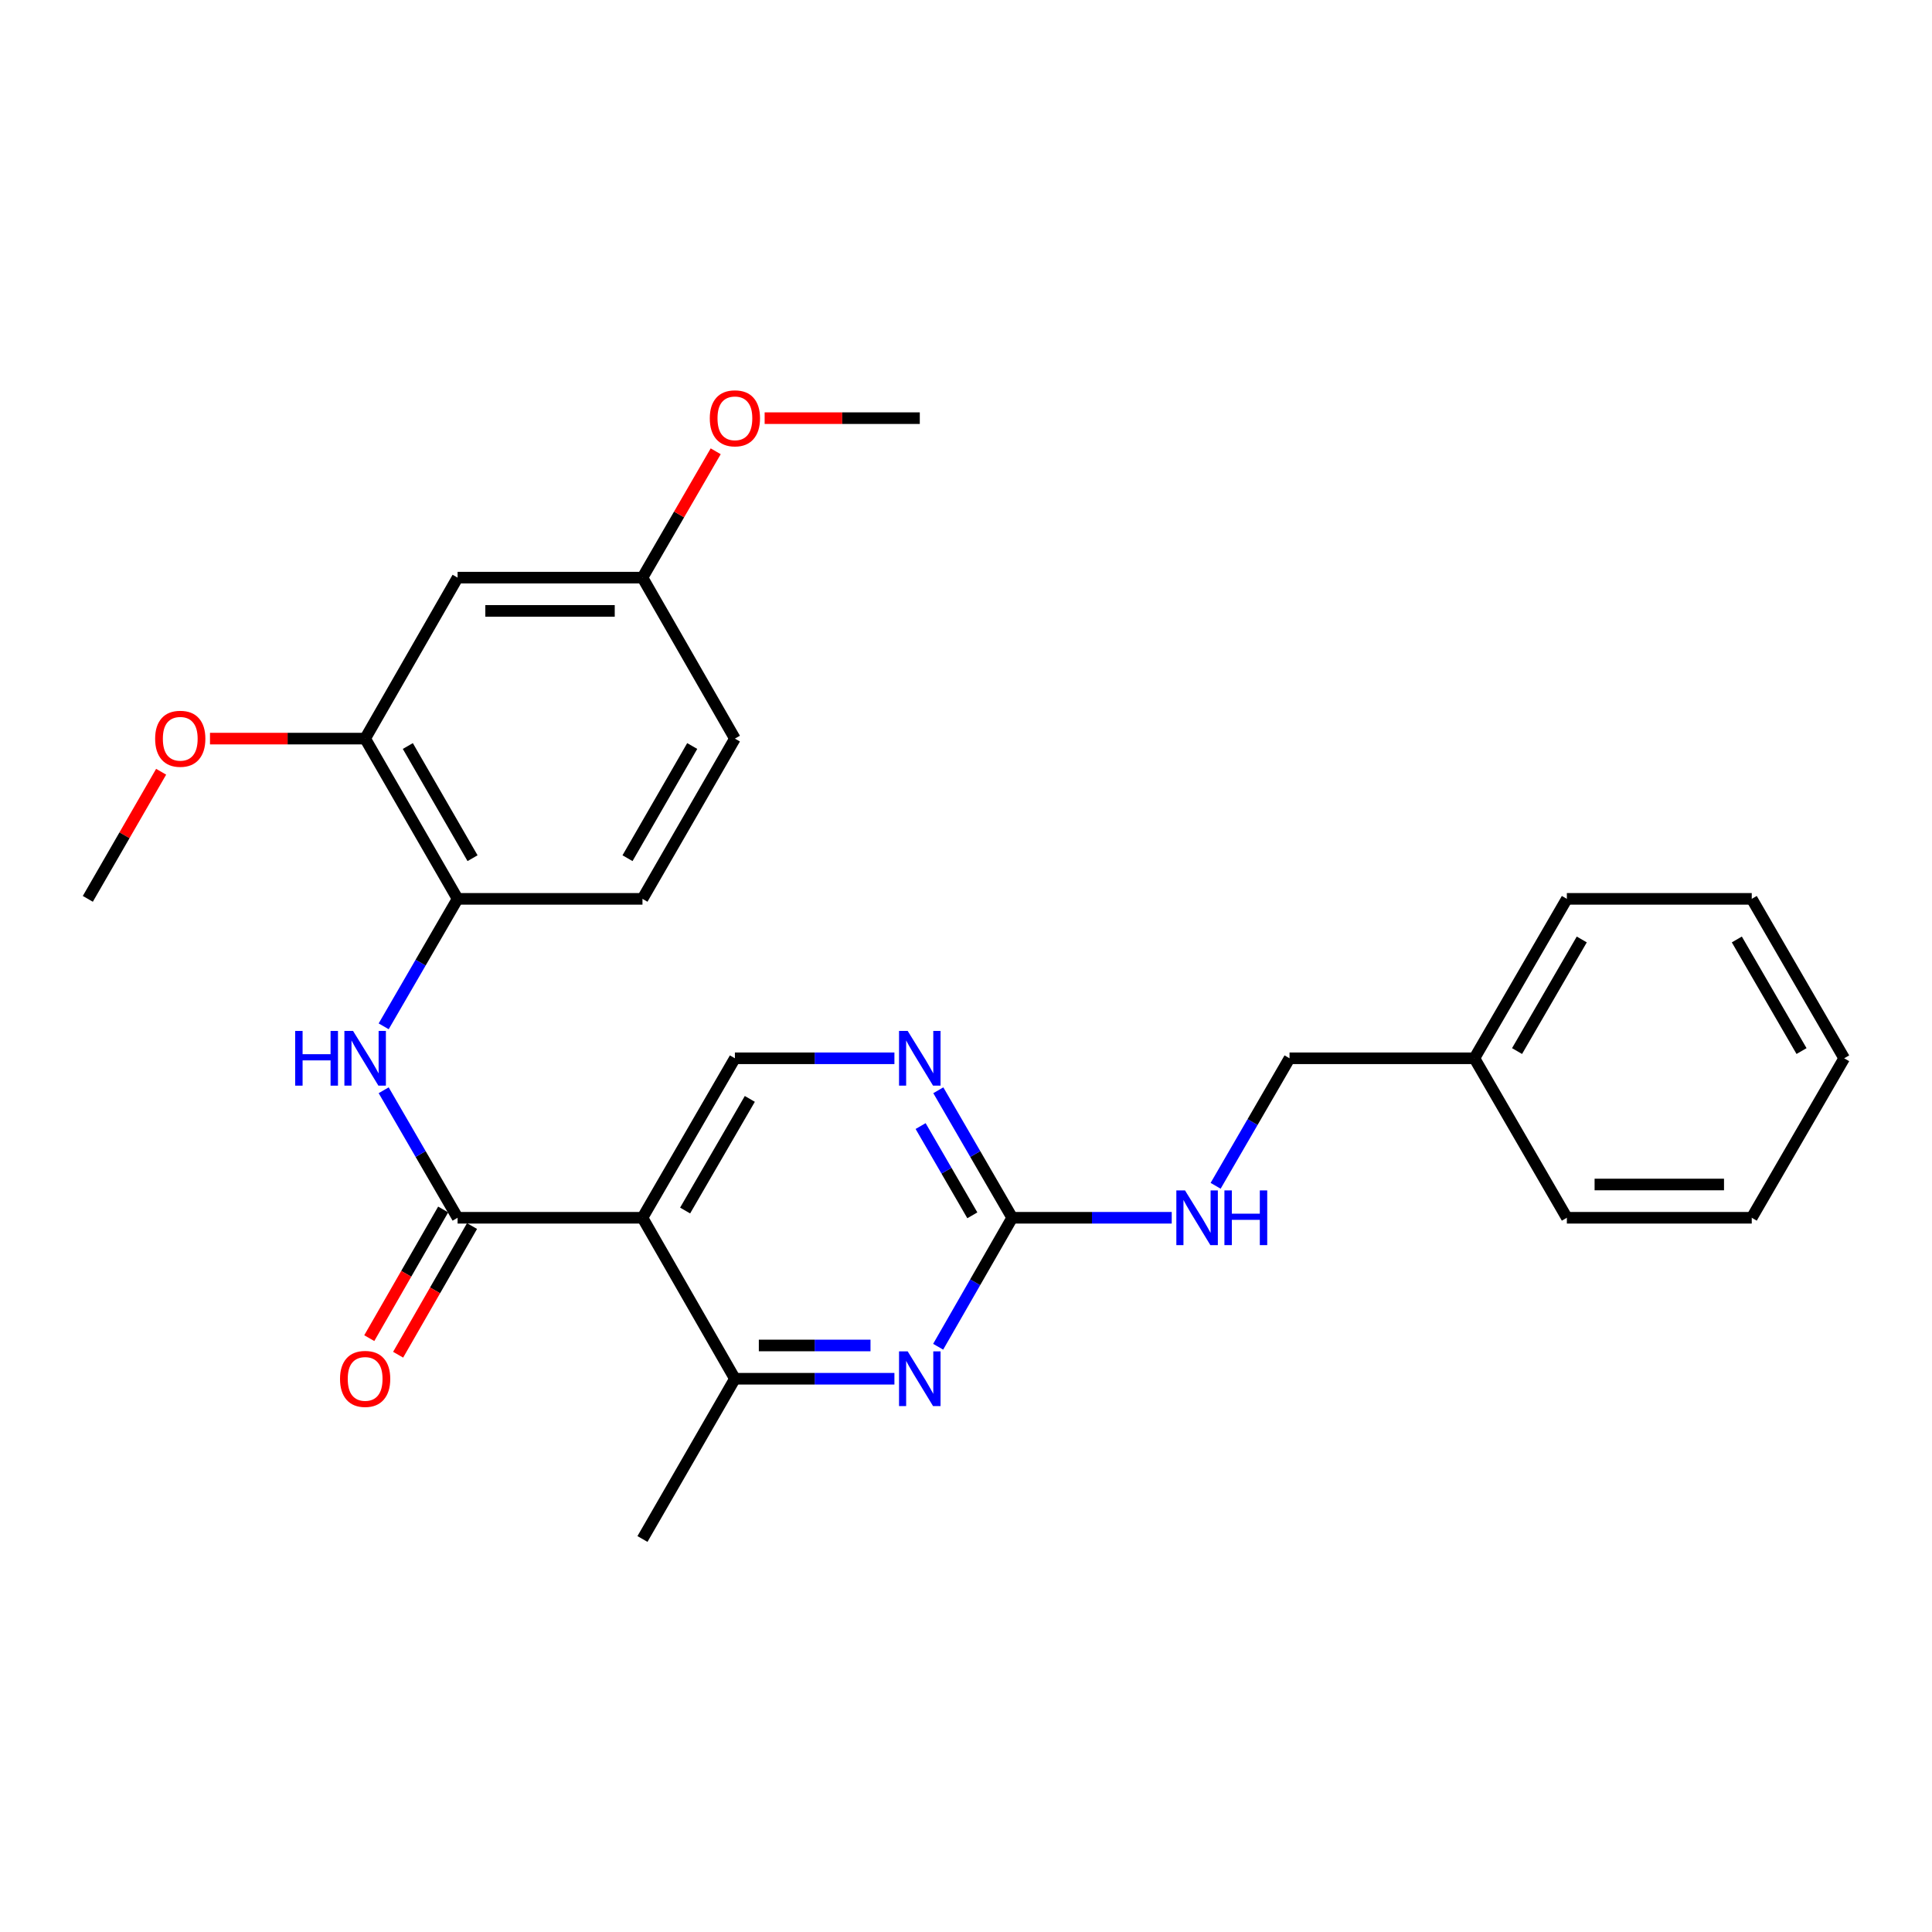 <?xml version='1.0' encoding='iso-8859-1'?>
<svg version='1.1' baseProfile='full'
              xmlns='http://www.w3.org/2000/svg'
                      xmlns:rdkit='http://www.rdkit.org/xml'
                      xmlns:xlink='http://www.w3.org/1999/xlink'
                  xml:space='preserve'
width='1000px' height='1000px' viewBox='0 0 1000 1000'>
<!-- END OF HEADER -->
<rect style='opacity:1.0;fill:#FFFFFF;stroke:none' width='1000' height='1000' x='0' y='0'> </rect>
<path class='bond-0' d='M 332.54,630.315 L 236.851,630.315' style='fill:none;fill-rule:evenodd;stroke:#000000;stroke-width:6px;stroke-linecap:butt;stroke-linejoin:miter;stroke-opacity:1' />
<path class='bond-4' d='M 332.54,630.315 L 380.384,713.634' style='fill:none;fill-rule:evenodd;stroke:#000000;stroke-width:6px;stroke-linecap:butt;stroke-linejoin:miter;stroke-opacity:1' />
<path class='bond-6' d='M 332.54,630.315 L 380.384,547.771' style='fill:none;fill-rule:evenodd;stroke:#000000;stroke-width:6px;stroke-linecap:butt;stroke-linejoin:miter;stroke-opacity:1' />
<path class='bond-6' d='M 354.615,626.569 L 388.106,568.789' style='fill:none;fill-rule:evenodd;stroke:#000000;stroke-width:6px;stroke-linecap:butt;stroke-linejoin:miter;stroke-opacity:1' />
<path class='bond-2' d='M 236.851,630.315 L 217.72,597.316' style='fill:none;fill-rule:evenodd;stroke:#000000;stroke-width:6px;stroke-linecap:butt;stroke-linejoin:miter;stroke-opacity:1' />
<path class='bond-2' d='M 217.72,597.316 L 198.589,564.317' style='fill:none;fill-rule:evenodd;stroke:#0000FF;stroke-width:6px;stroke-linecap:butt;stroke-linejoin:miter;stroke-opacity:1' />
<path class='bond-11' d='M 229.385,626.027 L 210.26,659.325' style='fill:none;fill-rule:evenodd;stroke:#000000;stroke-width:6px;stroke-linecap:butt;stroke-linejoin:miter;stroke-opacity:1' />
<path class='bond-11' d='M 210.26,659.325 L 191.135,692.623' style='fill:none;fill-rule:evenodd;stroke:#FF0000;stroke-width:6px;stroke-linecap:butt;stroke-linejoin:miter;stroke-opacity:1' />
<path class='bond-11' d='M 244.318,634.603 L 225.193,667.902' style='fill:none;fill-rule:evenodd;stroke:#000000;stroke-width:6px;stroke-linecap:butt;stroke-linejoin:miter;stroke-opacity:1' />
<path class='bond-11' d='M 225.193,667.902 L 206.068,701.2' style='fill:none;fill-rule:evenodd;stroke:#FF0000;stroke-width:6px;stroke-linecap:butt;stroke-linejoin:miter;stroke-opacity:1' />
<path class='bond-1' d='M 462.95,713.634 L 421.667,713.634' style='fill:none;fill-rule:evenodd;stroke:#0000FF;stroke-width:6px;stroke-linecap:butt;stroke-linejoin:miter;stroke-opacity:1' />
<path class='bond-1' d='M 421.667,713.634 L 380.384,713.634' style='fill:none;fill-rule:evenodd;stroke:#000000;stroke-width:6px;stroke-linecap:butt;stroke-linejoin:miter;stroke-opacity:1' />
<path class='bond-1' d='M 450.565,696.413 L 421.667,696.413' style='fill:none;fill-rule:evenodd;stroke:#0000FF;stroke-width:6px;stroke-linecap:butt;stroke-linejoin:miter;stroke-opacity:1' />
<path class='bond-1' d='M 421.667,696.413 L 392.769,696.413' style='fill:none;fill-rule:evenodd;stroke:#000000;stroke-width:6px;stroke-linecap:butt;stroke-linejoin:miter;stroke-opacity:1' />
<path class='bond-27' d='M 485.591,697.072 L 504.754,663.694' style='fill:none;fill-rule:evenodd;stroke:#0000FF;stroke-width:6px;stroke-linecap:butt;stroke-linejoin:miter;stroke-opacity:1' />
<path class='bond-27' d='M 504.754,663.694 L 523.917,630.315' style='fill:none;fill-rule:evenodd;stroke:#000000;stroke-width:6px;stroke-linecap:butt;stroke-linejoin:miter;stroke-opacity:1' />
<path class='bond-7' d='M 198.591,531.227 L 217.721,498.237' style='fill:none;fill-rule:evenodd;stroke:#0000FF;stroke-width:6px;stroke-linecap:butt;stroke-linejoin:miter;stroke-opacity:1' />
<path class='bond-7' d='M 217.721,498.237 L 236.851,465.247' style='fill:none;fill-rule:evenodd;stroke:#000000;stroke-width:6px;stroke-linecap:butt;stroke-linejoin:miter;stroke-opacity:1' />
<path class='bond-3' d='M 523.917,630.315 L 504.794,597.316' style='fill:none;fill-rule:evenodd;stroke:#000000;stroke-width:6px;stroke-linecap:butt;stroke-linejoin:miter;stroke-opacity:1' />
<path class='bond-3' d='M 504.794,597.316 L 485.671,564.316' style='fill:none;fill-rule:evenodd;stroke:#0000FF;stroke-width:6px;stroke-linecap:butt;stroke-linejoin:miter;stroke-opacity:1' />
<path class='bond-3' d='M 503.281,629.05 L 489.895,605.95' style='fill:none;fill-rule:evenodd;stroke:#000000;stroke-width:6px;stroke-linecap:butt;stroke-linejoin:miter;stroke-opacity:1' />
<path class='bond-3' d='M 489.895,605.95 L 476.508,582.851' style='fill:none;fill-rule:evenodd;stroke:#0000FF;stroke-width:6px;stroke-linecap:butt;stroke-linejoin:miter;stroke-opacity:1' />
<path class='bond-10' d='M 523.917,630.315 L 565.2,630.315' style='fill:none;fill-rule:evenodd;stroke:#000000;stroke-width:6px;stroke-linecap:butt;stroke-linejoin:miter;stroke-opacity:1' />
<path class='bond-10' d='M 565.2,630.315 L 606.483,630.315' style='fill:none;fill-rule:evenodd;stroke:#0000FF;stroke-width:6px;stroke-linecap:butt;stroke-linejoin:miter;stroke-opacity:1' />
<path class='bond-19' d='M 380.384,713.634 L 332.54,796.579' style='fill:none;fill-rule:evenodd;stroke:#000000;stroke-width:6px;stroke-linecap:butt;stroke-linejoin:miter;stroke-opacity:1' />
<path class='bond-5' d='M 462.95,547.771 L 421.667,547.771' style='fill:none;fill-rule:evenodd;stroke:#0000FF;stroke-width:6px;stroke-linecap:butt;stroke-linejoin:miter;stroke-opacity:1' />
<path class='bond-5' d='M 421.667,547.771 L 380.384,547.771' style='fill:none;fill-rule:evenodd;stroke:#000000;stroke-width:6px;stroke-linecap:butt;stroke-linejoin:miter;stroke-opacity:1' />
<path class='bond-8' d='M 236.851,465.247 L 188.997,382.301' style='fill:none;fill-rule:evenodd;stroke:#000000;stroke-width:6px;stroke-linecap:butt;stroke-linejoin:miter;stroke-opacity:1' />
<path class='bond-8' d='M 244.589,444.199 L 211.091,386.137' style='fill:none;fill-rule:evenodd;stroke:#000000;stroke-width:6px;stroke-linecap:butt;stroke-linejoin:miter;stroke-opacity:1' />
<path class='bond-12' d='M 236.851,465.247 L 332.54,465.247' style='fill:none;fill-rule:evenodd;stroke:#000000;stroke-width:6px;stroke-linecap:butt;stroke-linejoin:miter;stroke-opacity:1' />
<path class='bond-9' d='M 188.997,382.301 L 236.851,298.983' style='fill:none;fill-rule:evenodd;stroke:#000000;stroke-width:6px;stroke-linecap:butt;stroke-linejoin:miter;stroke-opacity:1' />
<path class='bond-16' d='M 188.997,382.301 L 148.844,382.301' style='fill:none;fill-rule:evenodd;stroke:#000000;stroke-width:6px;stroke-linecap:butt;stroke-linejoin:miter;stroke-opacity:1' />
<path class='bond-16' d='M 148.844,382.301 L 108.691,382.301' style='fill:none;fill-rule:evenodd;stroke:#FF0000;stroke-width:6px;stroke-linecap:butt;stroke-linejoin:miter;stroke-opacity:1' />
<path class='bond-28' d='M 236.851,298.983 L 332.54,298.983' style='fill:none;fill-rule:evenodd;stroke:#000000;stroke-width:6px;stroke-linecap:butt;stroke-linejoin:miter;stroke-opacity:1' />
<path class='bond-28' d='M 251.204,316.203 L 318.187,316.203' style='fill:none;fill-rule:evenodd;stroke:#000000;stroke-width:6px;stroke-linecap:butt;stroke-linejoin:miter;stroke-opacity:1' />
<path class='bond-14' d='M 629.206,613.77 L 648.333,580.771' style='fill:none;fill-rule:evenodd;stroke:#0000FF;stroke-width:6px;stroke-linecap:butt;stroke-linejoin:miter;stroke-opacity:1' />
<path class='bond-14' d='M 648.333,580.771 L 667.46,547.771' style='fill:none;fill-rule:evenodd;stroke:#000000;stroke-width:6px;stroke-linecap:butt;stroke-linejoin:miter;stroke-opacity:1' />
<path class='bond-15' d='M 332.54,465.247 L 380.384,382.301' style='fill:none;fill-rule:evenodd;stroke:#000000;stroke-width:6px;stroke-linecap:butt;stroke-linejoin:miter;stroke-opacity:1' />
<path class='bond-15' d='M 324.8,444.201 L 358.291,386.139' style='fill:none;fill-rule:evenodd;stroke:#000000;stroke-width:6px;stroke-linecap:butt;stroke-linejoin:miter;stroke-opacity:1' />
<path class='bond-13' d='M 332.54,298.983 L 380.384,382.301' style='fill:none;fill-rule:evenodd;stroke:#000000;stroke-width:6px;stroke-linecap:butt;stroke-linejoin:miter;stroke-opacity:1' />
<path class='bond-18' d='M 332.54,298.983 L 351.493,266.283' style='fill:none;fill-rule:evenodd;stroke:#000000;stroke-width:6px;stroke-linecap:butt;stroke-linejoin:miter;stroke-opacity:1' />
<path class='bond-18' d='M 351.493,266.283 L 370.447,233.584' style='fill:none;fill-rule:evenodd;stroke:#FF0000;stroke-width:6px;stroke-linecap:butt;stroke-linejoin:miter;stroke-opacity:1' />
<path class='bond-17' d='M 667.46,547.771 L 763.149,547.771' style='fill:none;fill-rule:evenodd;stroke:#000000;stroke-width:6px;stroke-linecap:butt;stroke-linejoin:miter;stroke-opacity:1' />
<path class='bond-20' d='M 83.404,399.455 L 64.429,432.351' style='fill:none;fill-rule:evenodd;stroke:#FF0000;stroke-width:6px;stroke-linecap:butt;stroke-linejoin:miter;stroke-opacity:1' />
<path class='bond-20' d='M 64.429,432.351 L 45.455,465.247' style='fill:none;fill-rule:evenodd;stroke:#000000;stroke-width:6px;stroke-linecap:butt;stroke-linejoin:miter;stroke-opacity:1' />
<path class='bond-21' d='M 763.149,547.771 L 811.003,465.247' style='fill:none;fill-rule:evenodd;stroke:#000000;stroke-width:6px;stroke-linecap:butt;stroke-linejoin:miter;stroke-opacity:1' />
<path class='bond-21' d='M 785.224,544.031 L 818.722,486.264' style='fill:none;fill-rule:evenodd;stroke:#000000;stroke-width:6px;stroke-linecap:butt;stroke-linejoin:miter;stroke-opacity:1' />
<path class='bond-22' d='M 763.149,547.771 L 811.003,630.315' style='fill:none;fill-rule:evenodd;stroke:#000000;stroke-width:6px;stroke-linecap:butt;stroke-linejoin:miter;stroke-opacity:1' />
<path class='bond-23' d='M 395.777,216.439 L 435.93,216.439' style='fill:none;fill-rule:evenodd;stroke:#FF0000;stroke-width:6px;stroke-linecap:butt;stroke-linejoin:miter;stroke-opacity:1' />
<path class='bond-23' d='M 435.93,216.439 L 476.083,216.439' style='fill:none;fill-rule:evenodd;stroke:#000000;stroke-width:6px;stroke-linecap:butt;stroke-linejoin:miter;stroke-opacity:1' />
<path class='bond-25' d='M 811.003,465.247 L 906.701,465.247' style='fill:none;fill-rule:evenodd;stroke:#000000;stroke-width:6px;stroke-linecap:butt;stroke-linejoin:miter;stroke-opacity:1' />
<path class='bond-24' d='M 811.003,630.315 L 906.701,630.315' style='fill:none;fill-rule:evenodd;stroke:#000000;stroke-width:6px;stroke-linecap:butt;stroke-linejoin:miter;stroke-opacity:1' />
<path class='bond-24' d='M 825.358,613.095 L 892.346,613.095' style='fill:none;fill-rule:evenodd;stroke:#000000;stroke-width:6px;stroke-linecap:butt;stroke-linejoin:miter;stroke-opacity:1' />
<path class='bond-26' d='M 906.701,630.315 L 954.545,547.771' style='fill:none;fill-rule:evenodd;stroke:#000000;stroke-width:6px;stroke-linecap:butt;stroke-linejoin:miter;stroke-opacity:1' />
<path class='bond-29' d='M 906.701,465.247 L 954.545,547.771' style='fill:none;fill-rule:evenodd;stroke:#000000;stroke-width:6px;stroke-linecap:butt;stroke-linejoin:miter;stroke-opacity:1' />
<path class='bond-29' d='M 898.98,486.263 L 932.471,544.03' style='fill:none;fill-rule:evenodd;stroke:#000000;stroke-width:6px;stroke-linecap:butt;stroke-linejoin:miter;stroke-opacity:1' />
<path  class='atom-2' d='M 469.823 699.474
L 479.103 714.474
Q 480.023 715.954, 481.503 718.634
Q 482.983 721.314, 483.063 721.474
L 483.063 699.474
L 486.823 699.474
L 486.823 727.794
L 482.943 727.794
L 472.983 711.394
Q 471.823 709.474, 470.583 707.274
Q 469.383 705.074, 469.023 704.394
L 469.023 727.794
L 465.343 727.794
L 465.343 699.474
L 469.823 699.474
' fill='#0000FF'/>
<path  class='atom-3' d='M 152.777 533.611
L 156.617 533.611
L 156.617 545.651
L 171.097 545.651
L 171.097 533.611
L 174.937 533.611
L 174.937 561.931
L 171.097 561.931
L 171.097 548.851
L 156.617 548.851
L 156.617 561.931
L 152.777 561.931
L 152.777 533.611
' fill='#0000FF'/>
<path  class='atom-3' d='M 182.737 533.611
L 192.017 548.611
Q 192.937 550.091, 194.417 552.771
Q 195.897 555.451, 195.977 555.611
L 195.977 533.611
L 199.737 533.611
L 199.737 561.931
L 195.857 561.931
L 185.897 545.531
Q 184.737 543.611, 183.497 541.411
Q 182.297 539.211, 181.937 538.531
L 181.937 561.931
L 178.257 561.931
L 178.257 533.611
L 182.737 533.611
' fill='#0000FF'/>
<path  class='atom-6' d='M 469.823 533.611
L 479.103 548.611
Q 480.023 550.091, 481.503 552.771
Q 482.983 555.451, 483.063 555.611
L 483.063 533.611
L 486.823 533.611
L 486.823 561.931
L 482.943 561.931
L 472.983 545.531
Q 471.823 543.611, 470.583 541.411
Q 469.383 539.211, 469.023 538.531
L 469.023 561.931
L 465.343 561.931
L 465.343 533.611
L 469.823 533.611
' fill='#0000FF'/>
<path  class='atom-11' d='M 613.356 616.155
L 622.636 631.155
Q 623.556 632.635, 625.036 635.315
Q 626.516 637.995, 626.596 638.155
L 626.596 616.155
L 630.356 616.155
L 630.356 644.475
L 626.476 644.475
L 616.516 628.075
Q 615.356 626.155, 614.116 623.955
Q 612.916 621.755, 612.556 621.075
L 612.556 644.475
L 608.876 644.475
L 608.876 616.155
L 613.356 616.155
' fill='#0000FF'/>
<path  class='atom-11' d='M 633.756 616.155
L 637.596 616.155
L 637.596 628.195
L 652.076 628.195
L 652.076 616.155
L 655.916 616.155
L 655.916 644.475
L 652.076 644.475
L 652.076 631.395
L 637.596 631.395
L 637.596 644.475
L 633.756 644.475
L 633.756 616.155
' fill='#0000FF'/>
<path  class='atom-12' d='M 175.997 713.714
Q 175.997 706.914, 179.357 703.114
Q 182.717 699.314, 188.997 699.314
Q 195.277 699.314, 198.637 703.114
Q 201.997 706.914, 201.997 713.714
Q 201.997 720.594, 198.597 724.514
Q 195.197 728.394, 188.997 728.394
Q 182.757 728.394, 179.357 724.514
Q 175.997 720.634, 175.997 713.714
M 188.997 725.194
Q 193.317 725.194, 195.637 722.314
Q 197.997 719.394, 197.997 713.714
Q 197.997 708.154, 195.637 705.354
Q 193.317 702.514, 188.997 702.514
Q 184.677 702.514, 182.317 705.314
Q 179.997 708.114, 179.997 713.714
Q 179.997 719.434, 182.317 722.314
Q 184.677 725.194, 188.997 725.194
' fill='#FF0000'/>
<path  class='atom-17' d='M 80.299 382.381
Q 80.299 375.581, 83.659 371.781
Q 87.019 367.981, 93.299 367.981
Q 99.579 367.981, 102.939 371.781
Q 106.299 375.581, 106.299 382.381
Q 106.299 389.261, 102.899 393.181
Q 99.499 397.061, 93.299 397.061
Q 87.059 397.061, 83.659 393.181
Q 80.299 389.301, 80.299 382.381
M 93.299 393.861
Q 97.619 393.861, 99.939 390.981
Q 102.299 388.061, 102.299 382.381
Q 102.299 376.821, 99.939 374.021
Q 97.619 371.181, 93.299 371.181
Q 88.979 371.181, 86.619 373.981
Q 84.299 376.781, 84.299 382.381
Q 84.299 388.101, 86.619 390.981
Q 88.979 393.861, 93.299 393.861
' fill='#FF0000'/>
<path  class='atom-19' d='M 367.384 216.519
Q 367.384 209.719, 370.744 205.919
Q 374.104 202.119, 380.384 202.119
Q 386.664 202.119, 390.024 205.919
Q 393.384 209.719, 393.384 216.519
Q 393.384 223.399, 389.984 227.319
Q 386.584 231.199, 380.384 231.199
Q 374.144 231.199, 370.744 227.319
Q 367.384 223.439, 367.384 216.519
M 380.384 227.999
Q 384.704 227.999, 387.024 225.119
Q 389.384 222.199, 389.384 216.519
Q 389.384 210.959, 387.024 208.159
Q 384.704 205.319, 380.384 205.319
Q 376.064 205.319, 373.704 208.119
Q 371.384 210.919, 371.384 216.519
Q 371.384 222.239, 373.704 225.119
Q 376.064 227.999, 380.384 227.999
' fill='#FF0000'/>
</svg>
